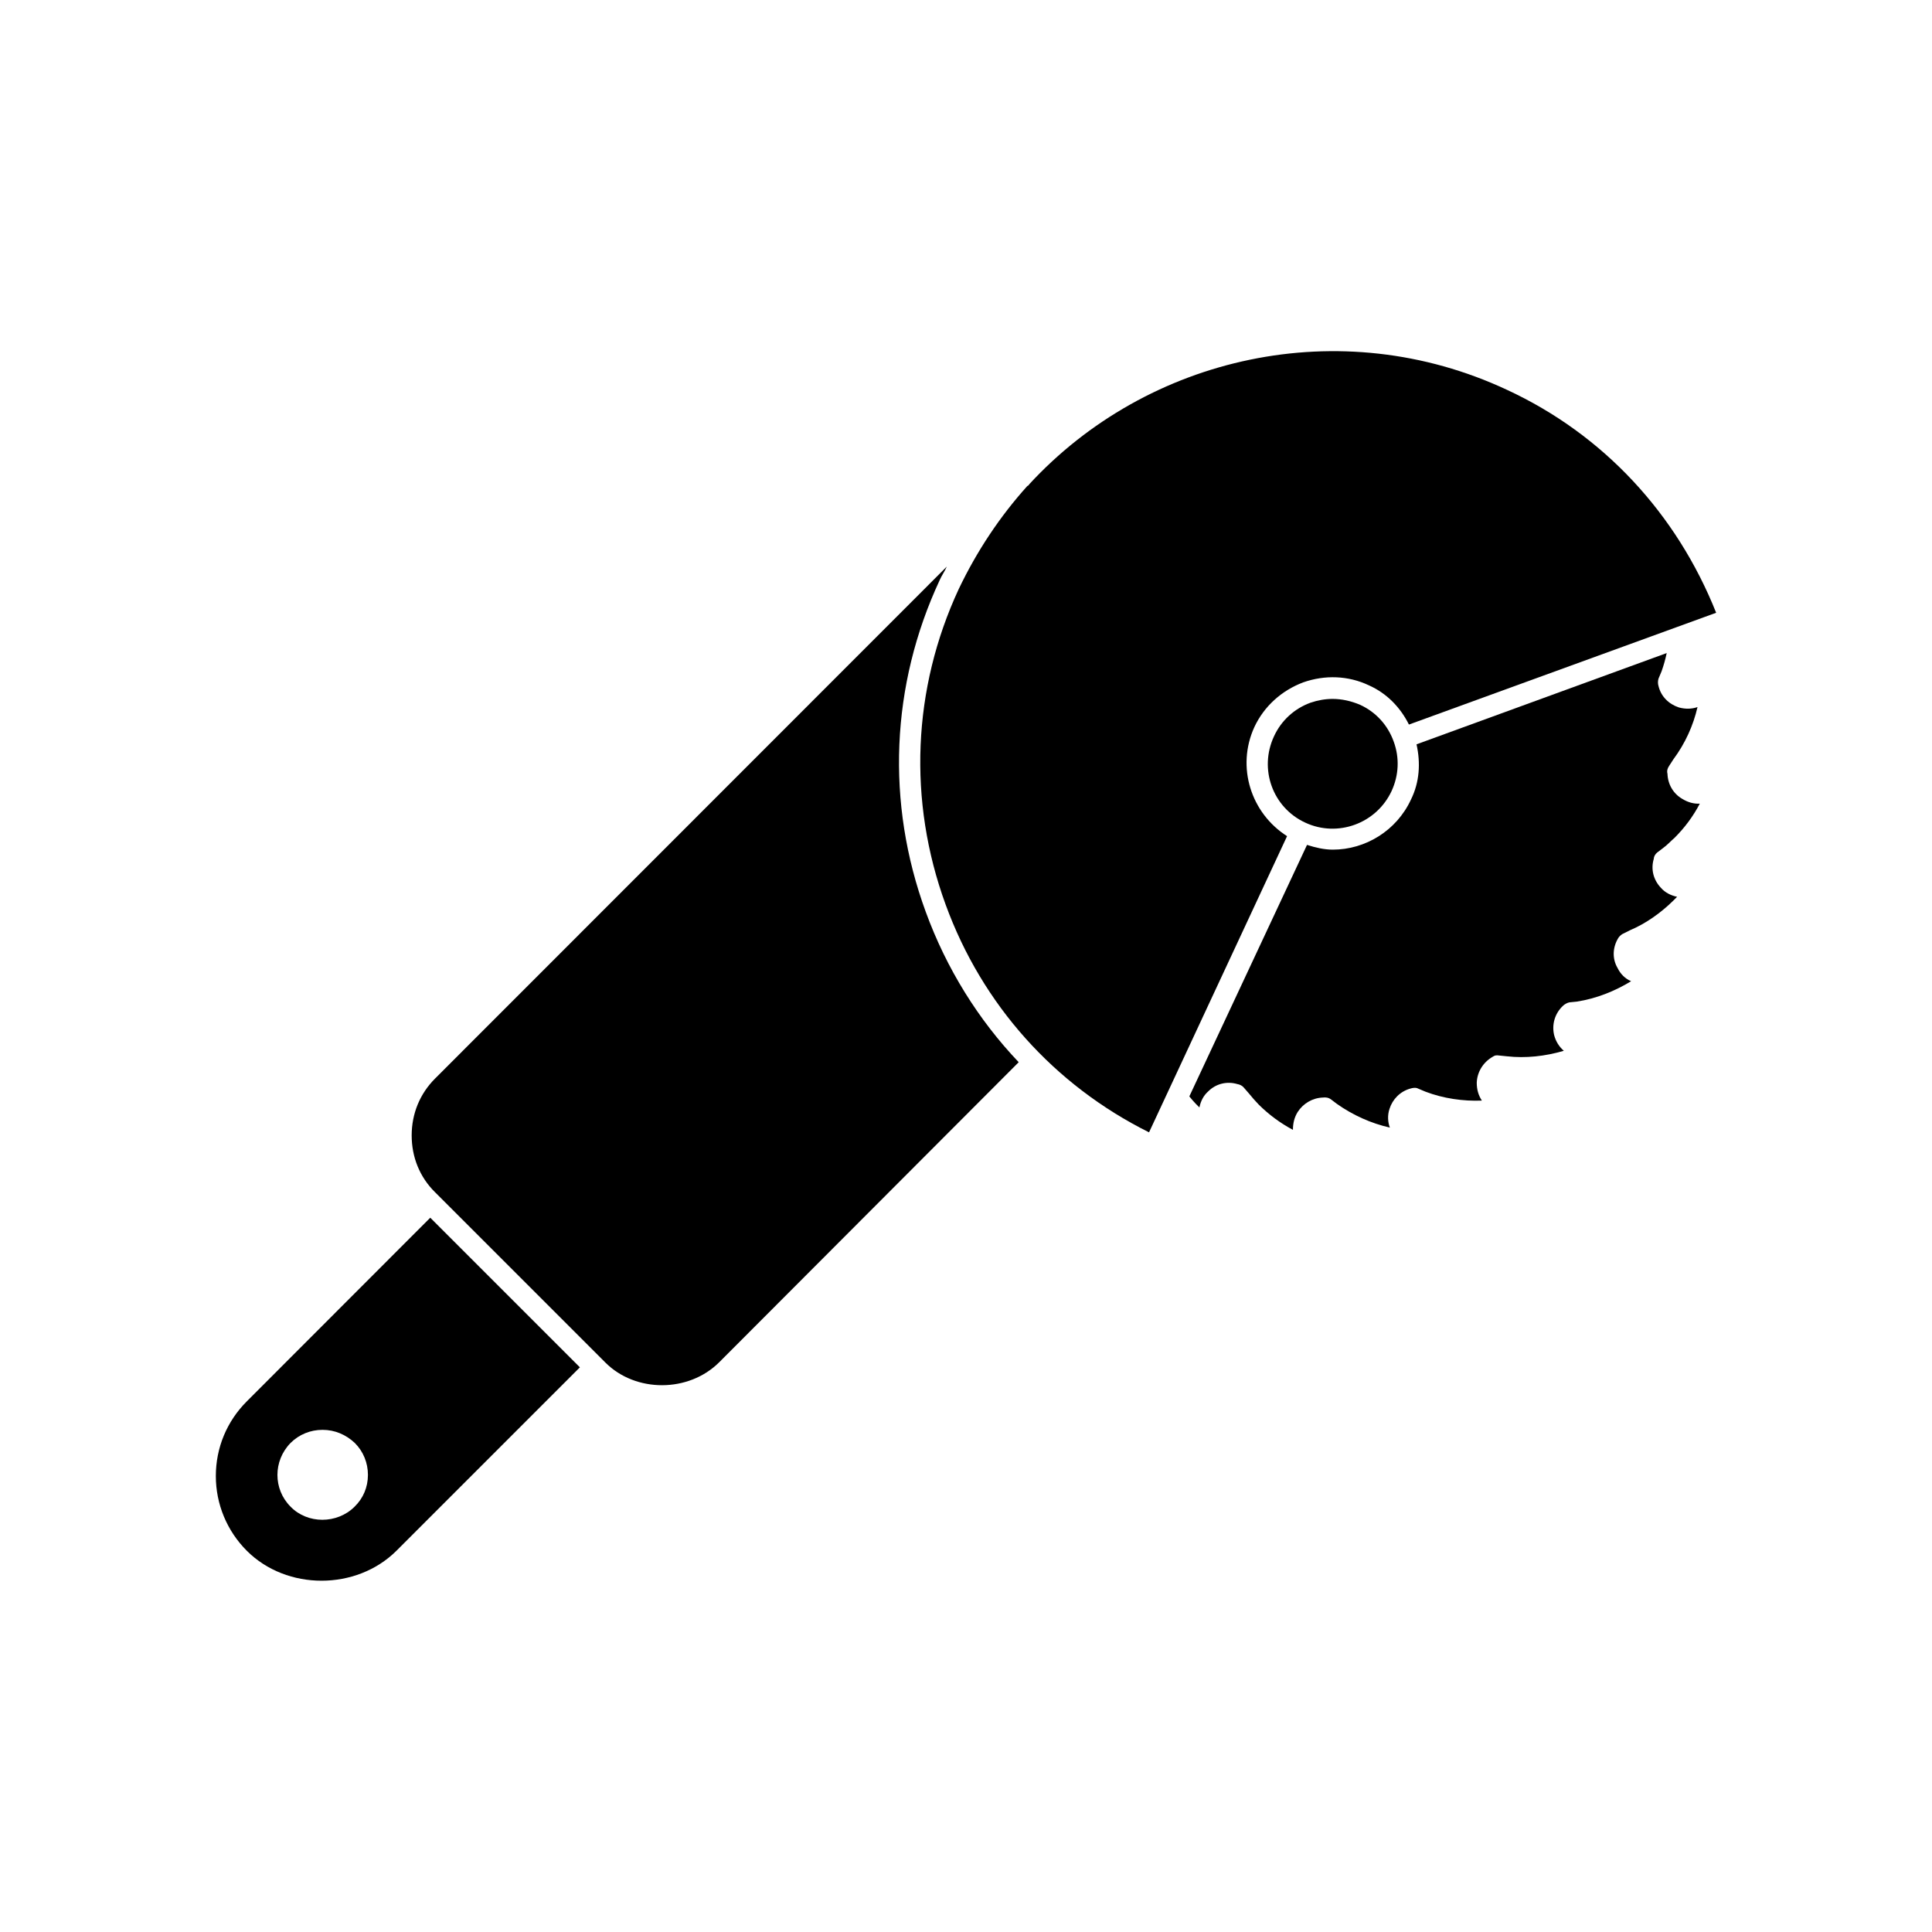 <?xml version="1.0" encoding="UTF-8"?>
<!-- Uploaded to: SVG Find, www.svgfind.com, Generator: SVG Find Mixer Tools -->
<svg fill="#000000" width="800px" height="800px" version="1.1" viewBox="144 144 512 512" xmlns="http://www.w3.org/2000/svg">
 <g>
  <path d="m512.8 353.6c1.914-4.18 2.117-8.766 0.555-13.047-1.562-4.383-4.734-7.859-8.918-9.773-2.367-1.008-4.836-1.562-7.305-1.562-1.914 0-3.93 0.352-5.844 1.008-4.281 1.562-7.758 4.734-9.672 8.918-4.031 8.664-0.352 18.895 8.312 22.871 8.562 3.981 18.84 0.25 22.871-8.414z"/>
  <path d="m583.18 369.92 1.461-1.109c1.258-0.906 2.117-1.914 3.176-2.82 2.719-2.719 4.938-5.742 6.648-9.02-1.562 0.102-3.176-0.352-4.637-1.258-2.367-1.359-3.828-3.828-3.93-6.648-0.203-0.805 0-1.461 0.453-2.117l1.109-1.715c3.176-4.281 5.289-9.02 6.398-13.855-1.562 0.555-3.273 0.555-4.938 0.102-2.719-0.906-4.734-2.922-5.391-5.644-0.203-0.656-0.203-1.359 0-2.016l0.805-1.914c0.555-1.562 1.008-3.176 1.359-4.836l-66.301 24.184c1.109 4.938 0.805 10.027-1.461 14.609-3.828 8.312-12.141 13.301-20.707 13.301-2.367 0-4.637-0.555-6.852-1.258l-31.188 66.652c0.555 0.656 1.109 1.359 1.664 1.914 0.352 0.352 0.656 0.656 1.008 1.008 0.352-1.715 1.109-3.176 2.367-4.281 2.016-2.016 4.938-2.719 7.656-1.914 0.656 0.102 1.359 0.453 1.715 0.906l1.359 1.562c0.805 1.008 1.715 2.016 2.57 2.922 2.719 2.719 5.742 4.938 9.117 6.75 0-1.715 0.352-3.273 1.258-4.734 1.461-2.266 3.93-3.727 6.648-3.828 0.805-0.102 1.562 0 2.266 0.555l1.461 1.109c4.281 3.023 9.117 5.188 14.055 6.297-0.555-1.461-0.656-3.273-0.102-4.938 0.805-2.57 2.82-4.637 5.492-5.391 0.656-0.203 1.461-0.352 2.117 0l1.914 0.805c4.734 1.812 10.027 2.57 14.965 2.367-0.906-1.359-1.359-2.922-1.359-4.734 0.102-2.82 1.664-5.391 4.18-6.852 0.656-0.453 1.008-0.453 1.812-0.352l2.016 0.203c4.938 0.555 10.125 0 15.062-1.461-1.258-1.109-2.117-2.469-2.57-4.18-0.656-2.82 0.203-5.742 2.367-7.758 0.352-0.352 1.109-0.805 1.715-0.906l2.016-0.203c5.09-0.805 9.926-2.719 14.309-5.391-1.562-0.656-2.82-1.914-3.578-3.477-1.461-2.469-1.359-5.492 0.203-8.012 0.203-0.352 0.906-1.008 1.258-1.109l1.812-0.906c4.281-1.812 8.211-4.637 11.488-7.859l1.008-1.008c-1.664-0.352-3.176-1.109-4.281-2.367-2.016-2.117-2.719-4.938-1.914-7.656 0.012-0.609 0.363-1.266 0.918-1.719z"/>
  <path d="m543.43 247.34c-44.234-20.707-95.371-9.02-126.76 25.09 0 0.102 0 0.102-0.102 0.203-0.102 0-0.203 0.102-0.352 0.203-7.203 8.012-13.301 17.129-18.137 27.258-12.293 26.449-13.504 56.176-3.477 83.633 9.672 26.551 28.816 47.863 53.906 60.355l36.578-78.492c-9.574-6.098-13.504-18.34-8.664-28.918 2.57-5.492 7.203-9.672 12.949-11.84 5.742-2.016 11.941-1.812 17.434 0.805 4.734 2.117 8.312 5.844 10.578 10.379l81.414-29.625c-10.48-26.301-29.93-47.262-55.371-59.051z"/>
  <path d="m393 297.78c0.555-1.258 1.359-2.367 1.914-3.629l-135.62 135.68c-4.031 4.031-6.195 9.32-6.195 15.062 0 5.742 2.117 11.035 6.195 15.062l45.141 45.141c8.012 8.012 22.066 8.012 30.18-0.102l79.352-79.5c-10.68-11.234-19.145-24.789-24.637-39.852-10.582-28.863-9.273-60.051 3.676-87.859z"/>
  <path d="m209.41 515.37c-5.289 5.289-8.211 12.293-8.211 19.801 0 7.406 2.922 14.508 8.211 19.801 10.578 10.578 29.02 10.578 39.648 0l48.617-48.617-39.648-39.648zm28.566 27.91c-4.637 4.637-12.496 4.637-16.977 0-4.637-4.637-4.637-12.141 0-16.879 2.266-2.266 5.289-3.477 8.465-3.477 3.273 0 6.195 1.258 8.566 3.477 2.266 2.266 3.477 5.289 3.477 8.465-0.004 3.277-1.262 6.199-3.531 8.414z"/>
 </g>
</svg>